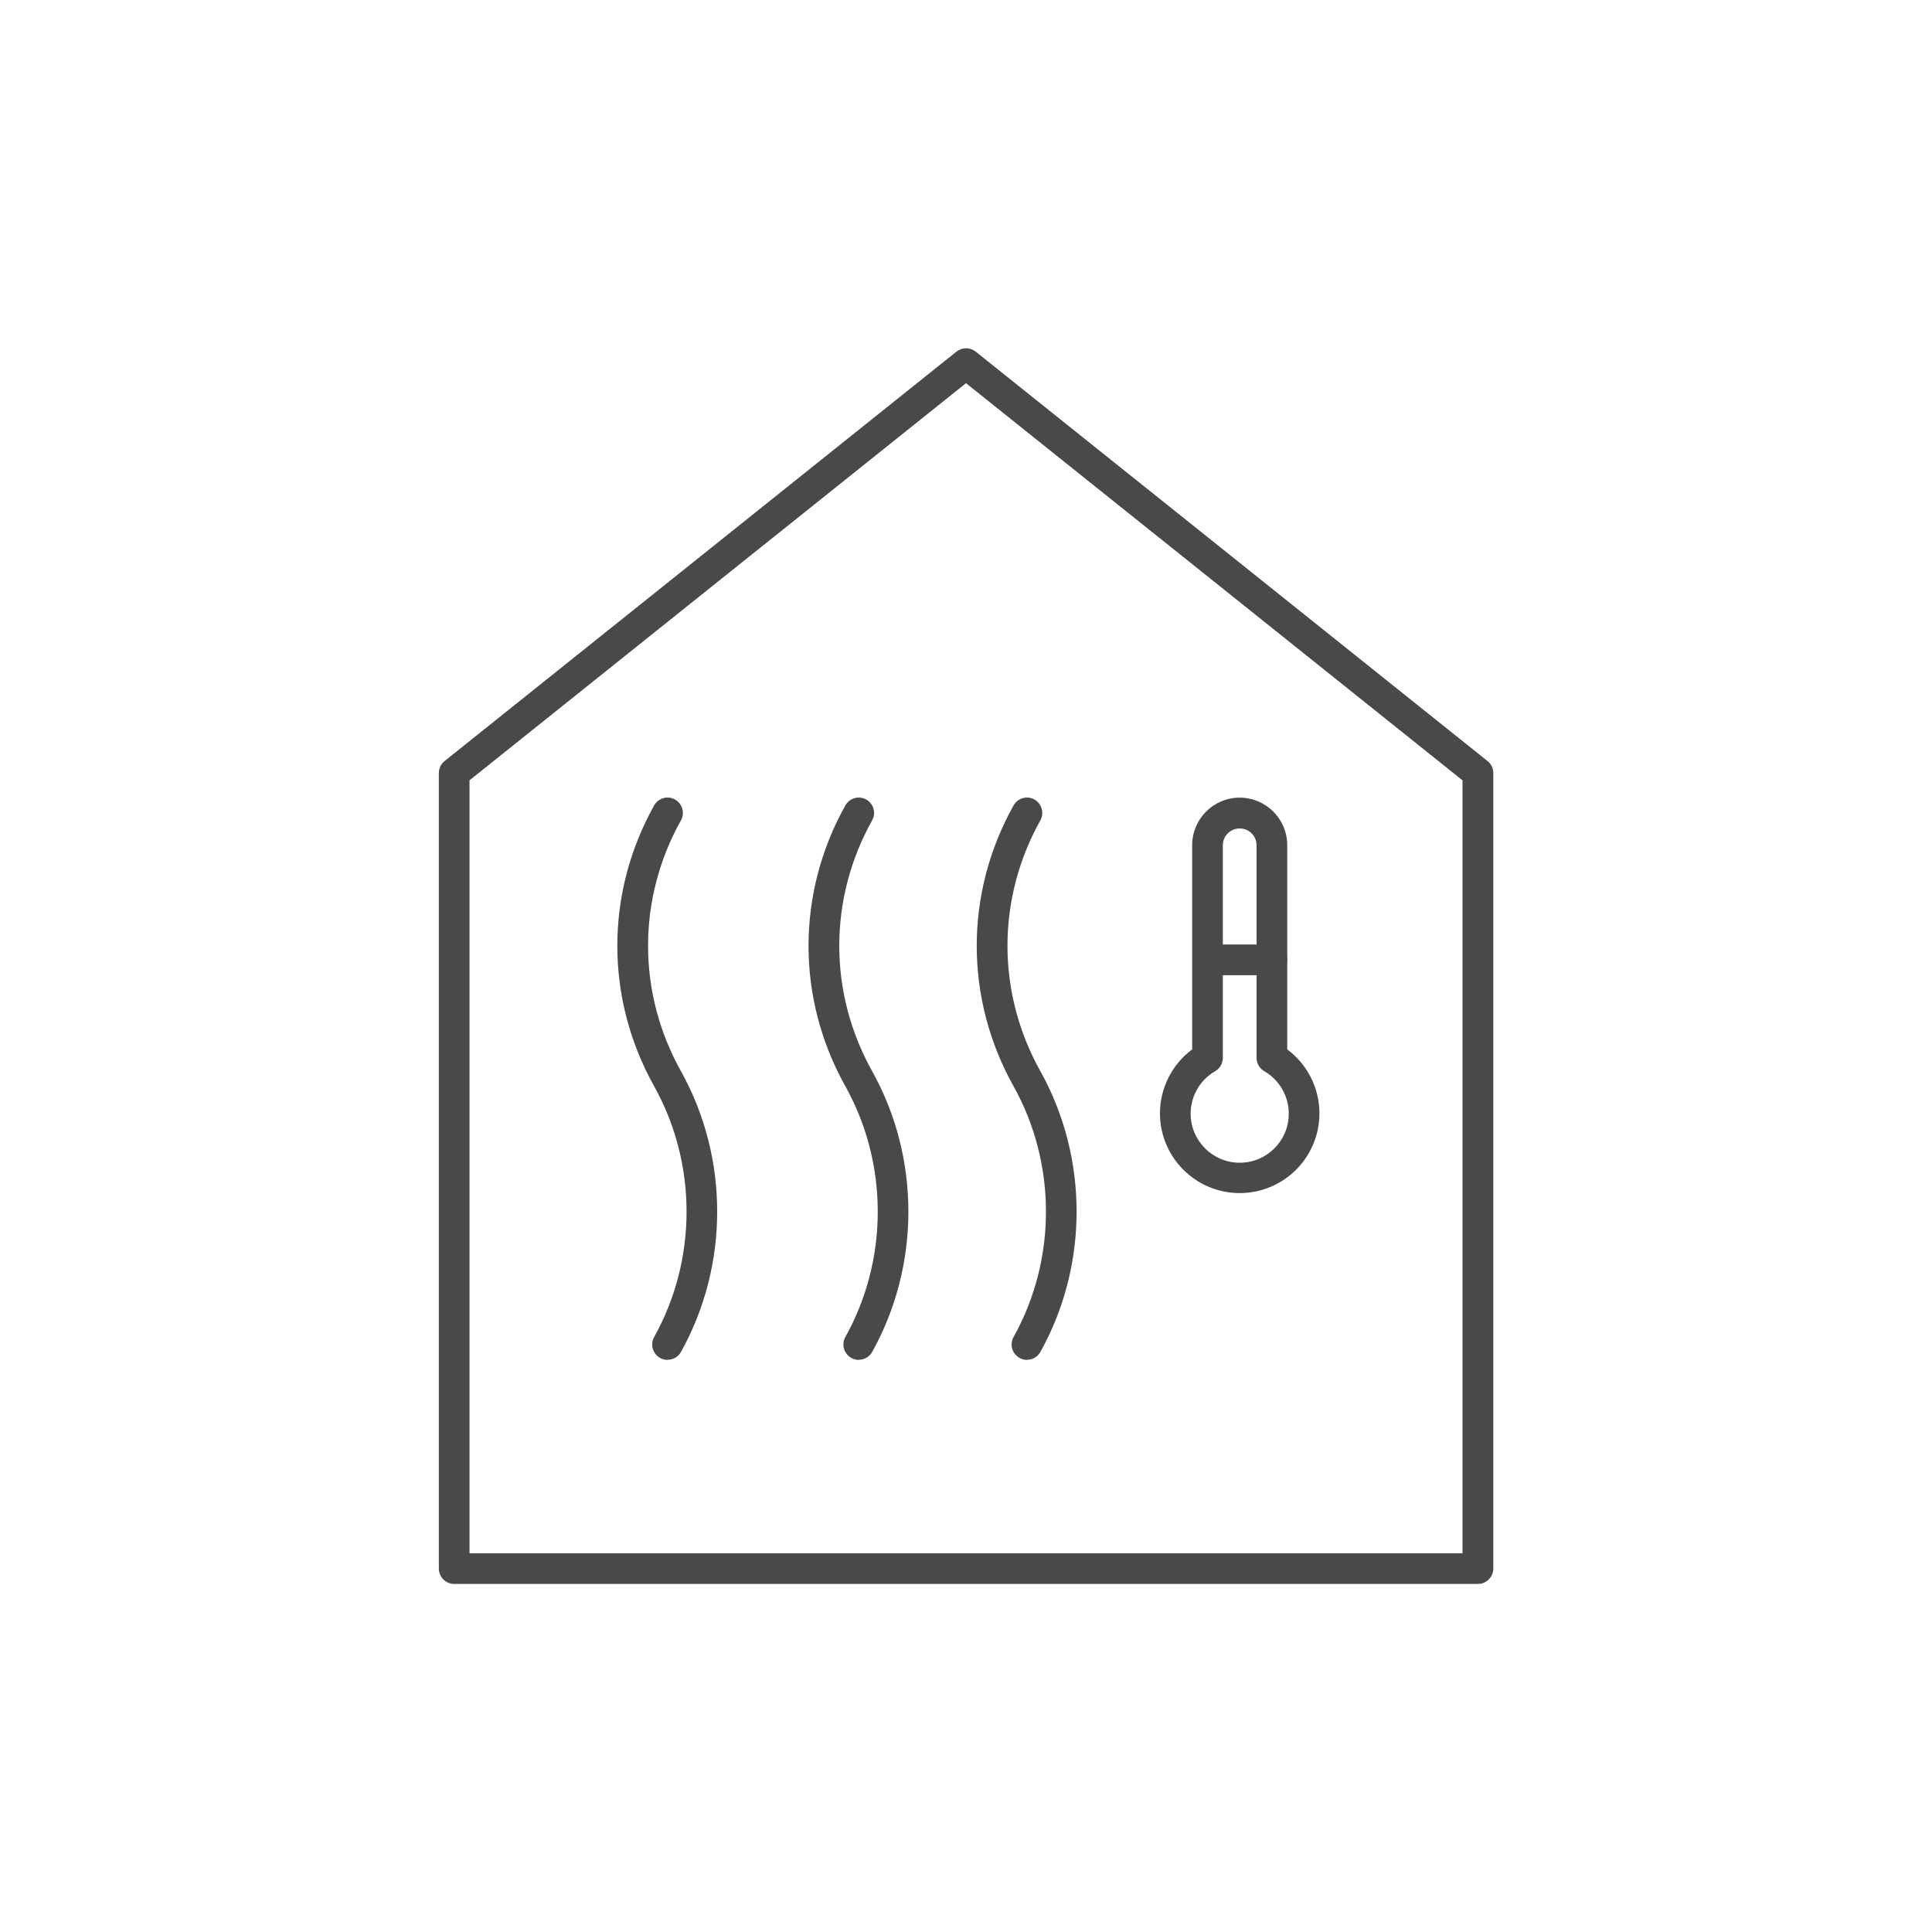 <?xml version="1.0" encoding="UTF-8"?>
<svg xmlns="http://www.w3.org/2000/svg" id="Capa_2" viewBox="0 0 126 126">
  <defs>
    <style>.cls-1{fill:none;}.cls-1,.cls-2{stroke-width:0px;}.cls-2{fill:#494949;}</style>
  </defs>
  <path class="cls-2" d="M96.38,103.3H29.62c-.55,0-1-.45-1-1v-51.89c0-.3.14-.59.38-.78l33.38-26.7c.37-.29.88-.29,1.25,0l33.38,26.7c.24.19.38.48.38.78v51.89c0,.55-.45,1-1,1ZM30.62,101.3h64.76v-50.41l-32.38-25.9-32.38,25.9v50.41Z"></path>
  <path class="cls-2" d="M56.01,88.69c-.17,0-.33-.04-.49-.13-.48-.27-.66-.88-.39-1.36,2.82-5.05,2.82-11.31,0-16.36-3.2-5.73-3.2-12.58,0-18.31.27-.48.88-.66,1.36-.39.48.27.66.88.39,1.36-2.86,5.12-2.86,11.24,0,16.36,3.15,5.65,3.15,12.66,0,18.31-.18.33-.52.51-.87.51Z"></path>
  <path class="cls-2" d="M43.54,88.69c-.17,0-.33-.04-.49-.13-.48-.27-.66-.88-.39-1.36,2.82-5.05,2.82-11.31,0-16.36-3.2-5.73-3.2-12.58,0-18.31.27-.48.88-.66,1.36-.39.48.27.66.88.39,1.36-2.86,5.12-2.86,11.24,0,16.36,3.15,5.65,3.15,12.66,0,18.31-.18.33-.52.51-.87.51Z"></path>
  <path class="cls-2" d="M66.98,88.69c-.17,0-.33-.04-.49-.13-.48-.27-.66-.88-.39-1.36,2.82-5.05,2.82-11.31,0-16.36-3.2-5.73-3.2-12.58,0-18.31.27-.48.88-.66,1.36-.39.48.27.66.88.39,1.36-2.86,5.12-2.86,11.24,0,16.36,3.15,5.65,3.15,12.66,0,18.31-.18.33-.52.51-.87.51Z"></path>
  <path class="cls-2" d="M80.85,77.81c-2.87,0-5.2-2.33-5.2-5.2,0-1.65.79-3.2,2.1-4.17v-13.32c0-1.71,1.39-3.1,3.1-3.1s3.1,1.39,3.1,3.1v13.32c1.31.97,2.1,2.52,2.1,4.17,0,2.87-2.33,5.2-5.2,5.2ZM80.85,54.03c-.61,0-1.1.49-1.1,1.1v13.86c0,.36-.19.69-.5.87-.99.57-1.6,1.63-1.6,2.77,0,1.76,1.43,3.2,3.2,3.2s3.2-1.43,3.2-3.2c0-1.14-.61-2.2-1.6-2.77-.31-.18-.5-.51-.5-.87v-13.86c0-.61-.49-1.1-1.1-1.1Z"></path>
  <path class="cls-2" d="M82.95,63.6h-4.03c-.55,0-1-.45-1-1s.45-1,1-1h4.03c.55,0,1,.45,1,1s-.45,1-1,1Z"></path>
  <rect class="cls-1" width="126" height="126"></rect>
</svg>
